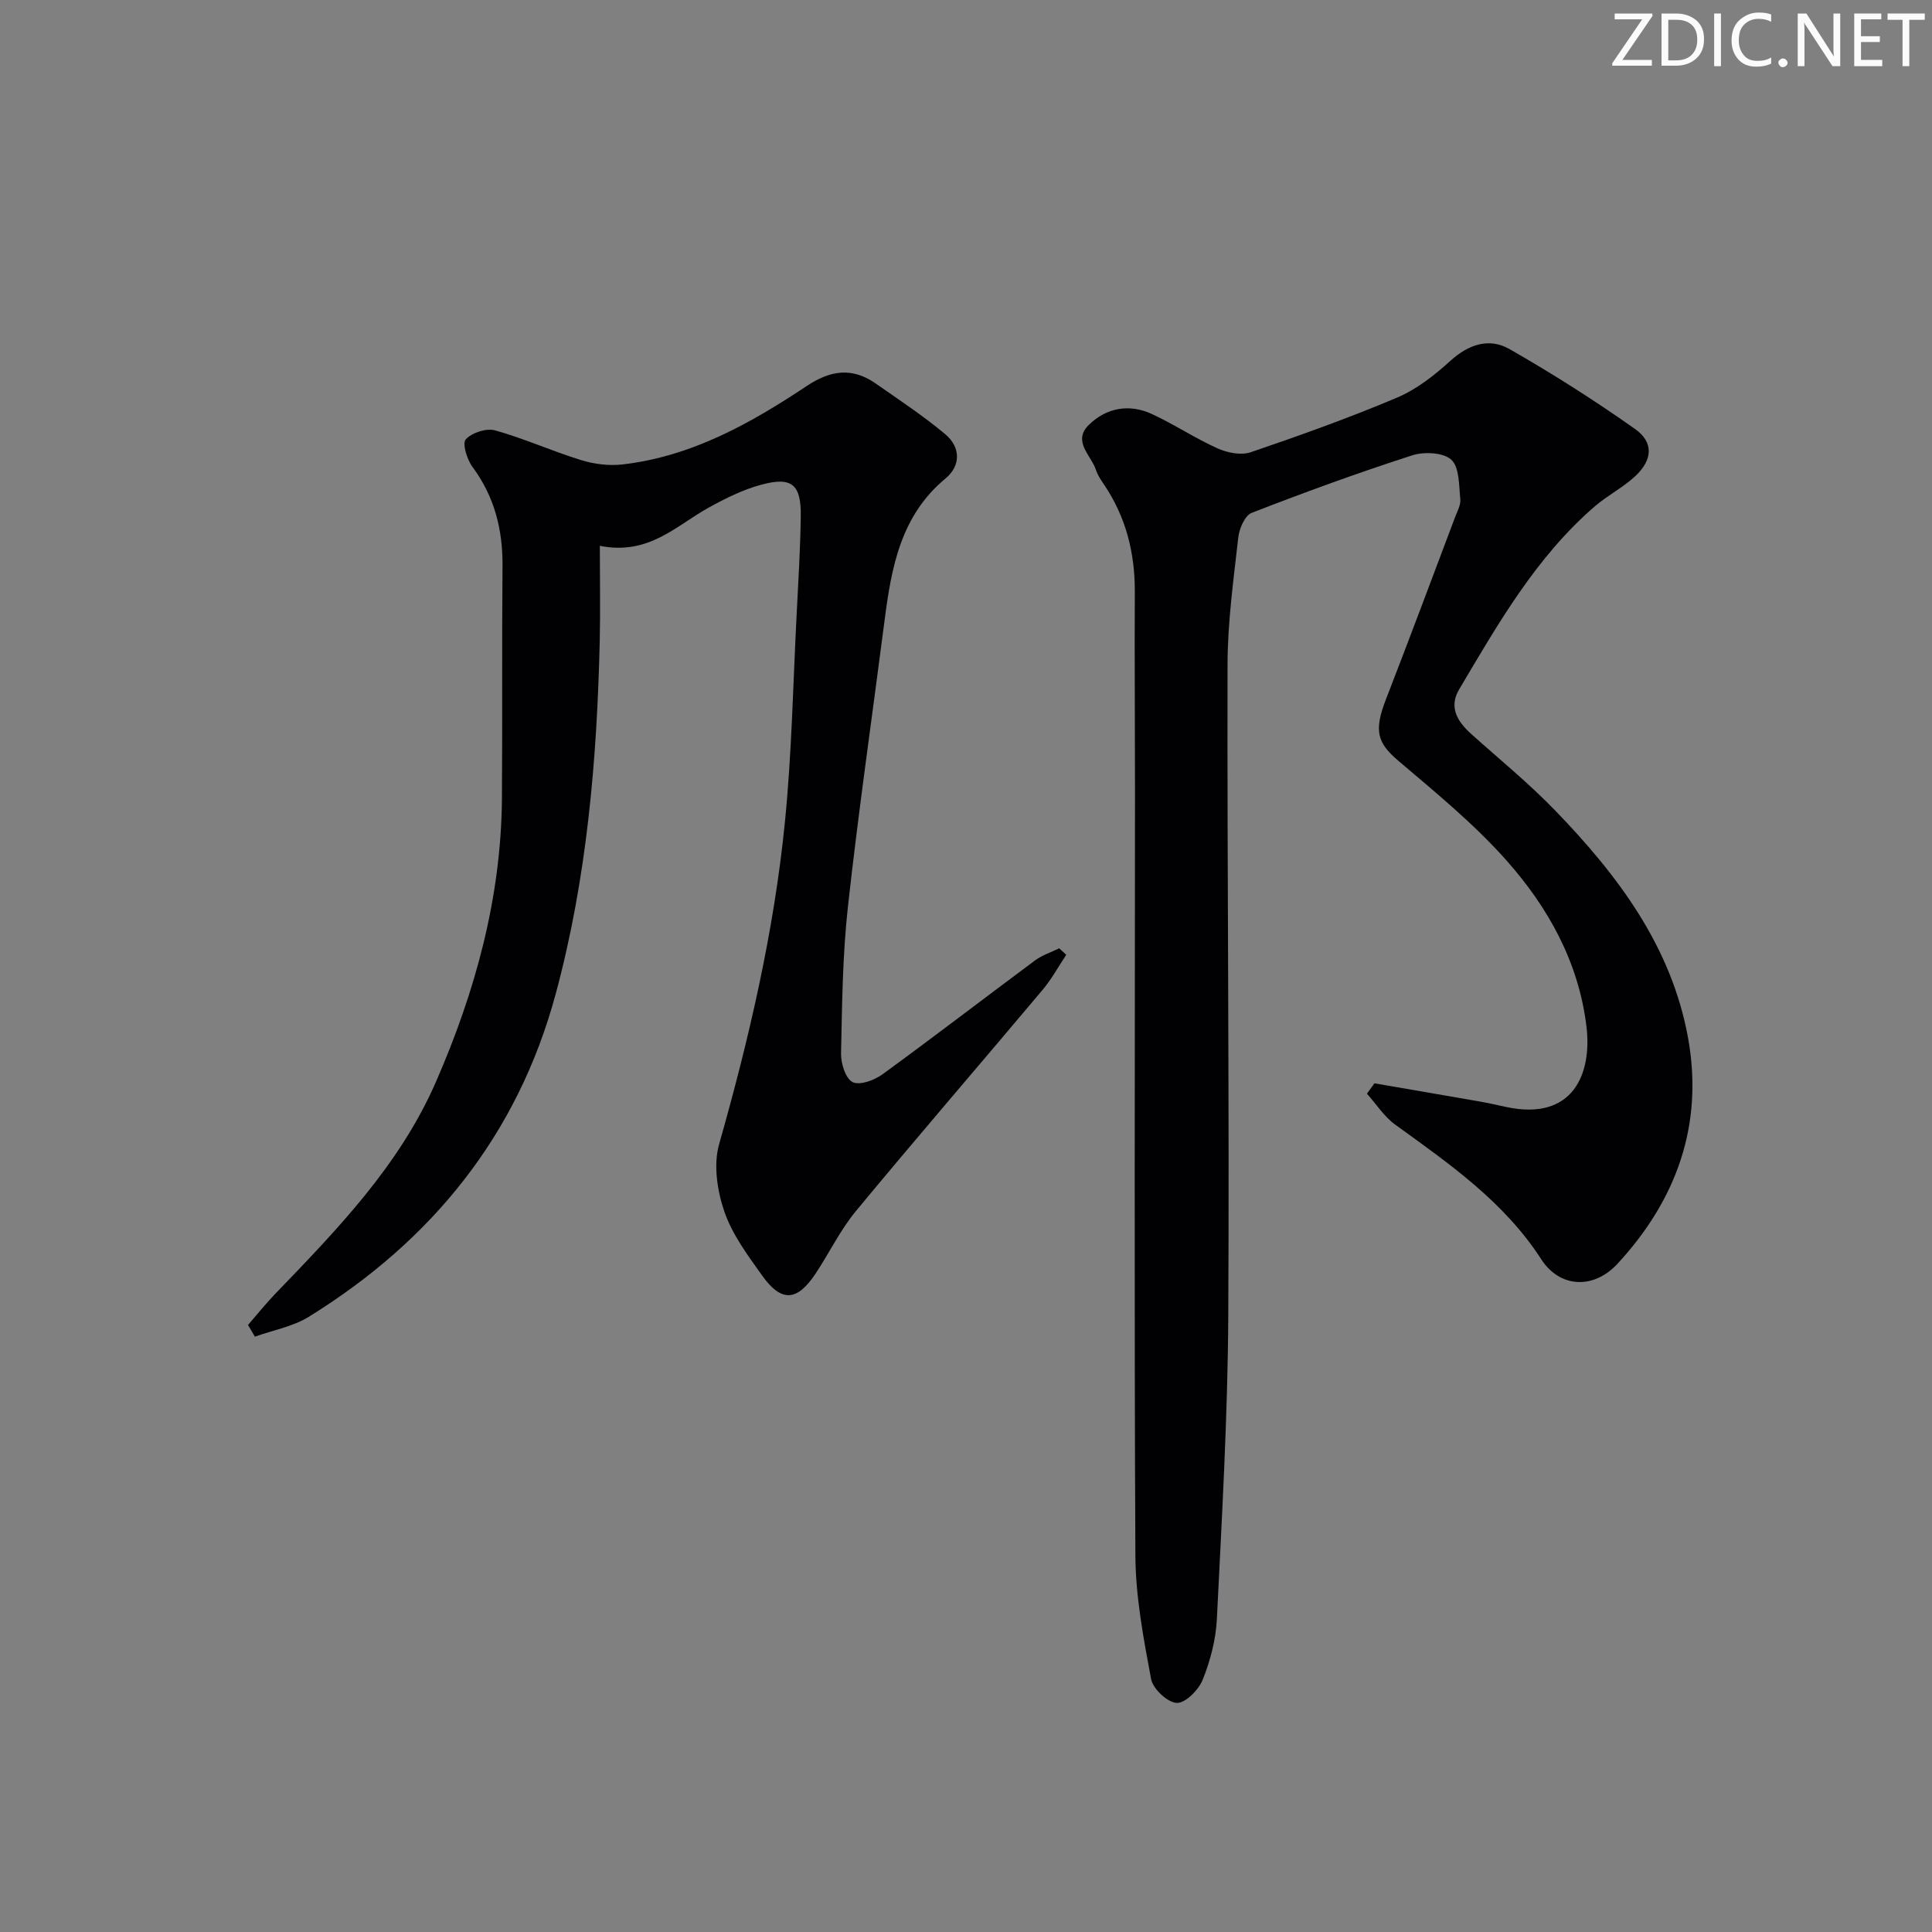 <svg enable-background="new 0 0 400 400" viewBox="0 0 400 400" xmlns="http://www.w3.org/2000/svg"><rect x="0" y="0" width="400" height="400" fill="#808080" stroke="none"/><g fill="#fafbfa"><path d="m342.2 3.2-6.3 9.2h6.1v1.2h-8.2v-.5l6.2-9.1h-5.7v-1.2h7.8v.4z"/><path d="m344 13.7v-10.9h3.1c1.6 0 3 .5 4.1 1.4 1.1 1 1.6 2.2 1.6 3.9s-.5 3-1.6 4-2.5 1.5-4.2 1.5h-3zm1.4-9.6v8.4h1.6c1.4 0 2.5-.4 3.2-1.1.8-.8 1.2-1.8 1.2-3.2s-.4-2.4-1.2-3.1-1.8-1-3.1-1z"/><path d="m356.3 2.8v10.9h-1.4v-10.9z"/><path d="m366.6 13.2c-.8.4-1.8.6-3 .6-1.6 0-2.8-.5-3.7-1.5s-1.4-2.3-1.4-3.9c0-1.7.5-3.2 1.6-4.2s2.4-1.6 4-1.6c1 0 1.9.1 2.6.4v1.5c-.8-.4-1.6-.6-2.6-.6-1.2 0-2.2.4-3 1.2s-1.1 1.9-1.1 3.3c0 1.3.4 2.3 1.1 3.1s1.6 1.1 2.8 1.1c1.1 0 2-.2 2.8-.7v1.3z"/><path d="m368.2 13c0-.3.1-.5.3-.6.2-.2.4-.3.6-.3.3 0 .5.1.7.3s.3.4.3.6-.1.5-.3.6c-.2.2-.4.3-.7.3s-.5-.1-.6-.3c-.2-.2-.3-.4-.3-.6z"/><path d="m381.1 13.7h-1.7l-5.5-8.4c-.2-.2-.3-.5-.4-.7 0 .2.1.8.1 1.5v7.6h-1.4v-10.9h1.8l5.3 8.3c.3.4.4.6.4.8 0-.3-.1-.8-.1-1.6v-7.5h1.4v10.9z"/><path d="m389.7 13.7h-5.8v-10.9h5.6v1.2h-4.2v3.5h3.9v1.2h-3.9v3.7h4.4z"/><path d="m398.4 4.1h-3.1v9.6h-1.4v-9.6h-3.1v-1.3h7.7v1.3z"/></g><path d="m284.56 224.29c7.31 1.26 14.63 2.51 21.94 3.79 1.79.31 3.57.73 5.35 1.11 13.92 2.98 17.78-6.99 16.61-16.66-1.62-13.39-7.97-24.75-16.68-34.52-6.68-7.5-14.58-13.96-22.26-20.49-4.36-3.71-5.12-6.19-2.58-12.72 4.86-12.52 9.56-25.11 14.3-37.68.47-1.24 1.22-2.57 1.1-3.78-.29-2.83-.16-6.56-1.85-8.15-1.63-1.52-5.64-1.71-8.1-.92-11.2 3.61-22.27 7.65-33.24 11.91-1.4.54-2.56 3.23-2.77 5.04-.98 8.74-2.21 17.52-2.23 26.29-.1 44.99.4 89.99.15 134.98-.12 20.91-1.33 41.82-2.36 62.72-.21 4.24-1.35 8.6-2.93 12.55-.84 2.11-3.58 4.88-5.37 4.81-1.91-.07-4.94-2.91-5.32-4.95-1.58-8.45-3.21-17.04-3.25-25.59-.26-52.82-.09-105.64-.08-158.46 0-13.67-.11-27.33-.04-41 .04-8.04-1.81-15.47-6.33-22.18-.65-.96-1.34-1.96-1.69-3.04-1-3.07-4.99-5.99-1.47-9.41 3.61-3.51 8.29-4.38 12.94-2.26 4.67 2.14 8.99 5.05 13.68 7.15 2.03.91 4.85 1.48 6.84.81 10.21-3.48 20.4-7.12 30.33-11.32 4.04-1.71 7.73-4.61 11.02-7.6 3.79-3.44 8.05-4.85 12.25-2.45 8.91 5.09 17.61 10.62 25.99 16.54 3.91 2.76 3.66 6.4.06 9.77-2.53 2.36-5.75 3.98-8.38 6.25-12.18 10.52-20.03 24.31-28.09 37.9-2.19 3.69-.36 6.66 2.49 9.22 5.82 5.23 11.91 10.19 17.34 15.8 12.99 13.42 24.12 28.17 27.56 47.11 3.26 17.97-2.38 33.57-14.6 46.78-4.96 5.37-11.95 5.02-15.79-.92-7.73-11.96-19.04-19.77-30.23-27.87-2.3-1.66-3.92-4.25-5.86-6.41.52-.71 1.04-1.43 1.55-2.15z" fill="#010104"/><path d="m51.35 274.32c1.87-2.15 3.65-4.38 5.62-6.43 12.83-13.32 25.74-26.6 33.28-43.89 8.17-18.72 13.52-38.16 13.67-58.76.11-16-.02-32 .12-47.99.07-7.57-1.65-14.42-6.23-20.6-1.13-1.53-2.14-4.84-1.38-5.68 1.25-1.39 4.26-2.37 6.06-1.87 6.04 1.69 11.82 4.31 17.83 6.16 2.69.83 5.75 1.22 8.54.9 14.29-1.64 26.51-8.48 38.19-16.26 4.92-3.27 9.4-3.88 14.22-.52 4.89 3.41 9.88 6.71 14.44 10.52 3.16 2.64 3.27 6.49.07 9.14-9.31 7.72-11.22 18.41-12.64 29.42-2.55 19.76-5.4 39.48-7.59 59.28-1.11 10.07-1.21 20.26-1.42 30.4-.04 2.05.94 5.16 2.4 5.9 1.45.73 4.48-.38 6.16-1.6 10.63-7.74 21.05-15.76 31.61-23.6 1.47-1.09 3.32-1.68 5-2.5.49.45.97.89 1.46 1.34-1.62 2.42-3.02 5.02-4.88 7.23-12.85 15.29-25.91 30.41-38.65 45.8-3.26 3.93-5.52 8.68-8.37 12.97-3.84 5.78-7.08 6-11.08.39-2.98-4.18-6.19-8.49-7.82-13.25-1.47-4.3-2.28-9.67-1.08-13.91 6.23-21.93 11.37-44.06 13.63-66.73 1.42-14.22 1.68-28.55 2.42-42.83.35-6.81.76-13.62.86-20.44.1-6.63-1.85-8.28-8.21-6.55-3.77 1.02-7.4 2.83-10.85 4.73-6.75 3.74-12.41 9.94-22.54 7.92 0 7.18.12 13.45-.02 19.71-.57 24.65-2.66 49.12-9.11 73.03-7.89 29.25-25.63 51.11-51.13 66.88-3.3 2.04-7.42 2.77-11.16 4.11-.48-.82-.95-1.62-1.42-2.42z" fill="#010104"/></svg>